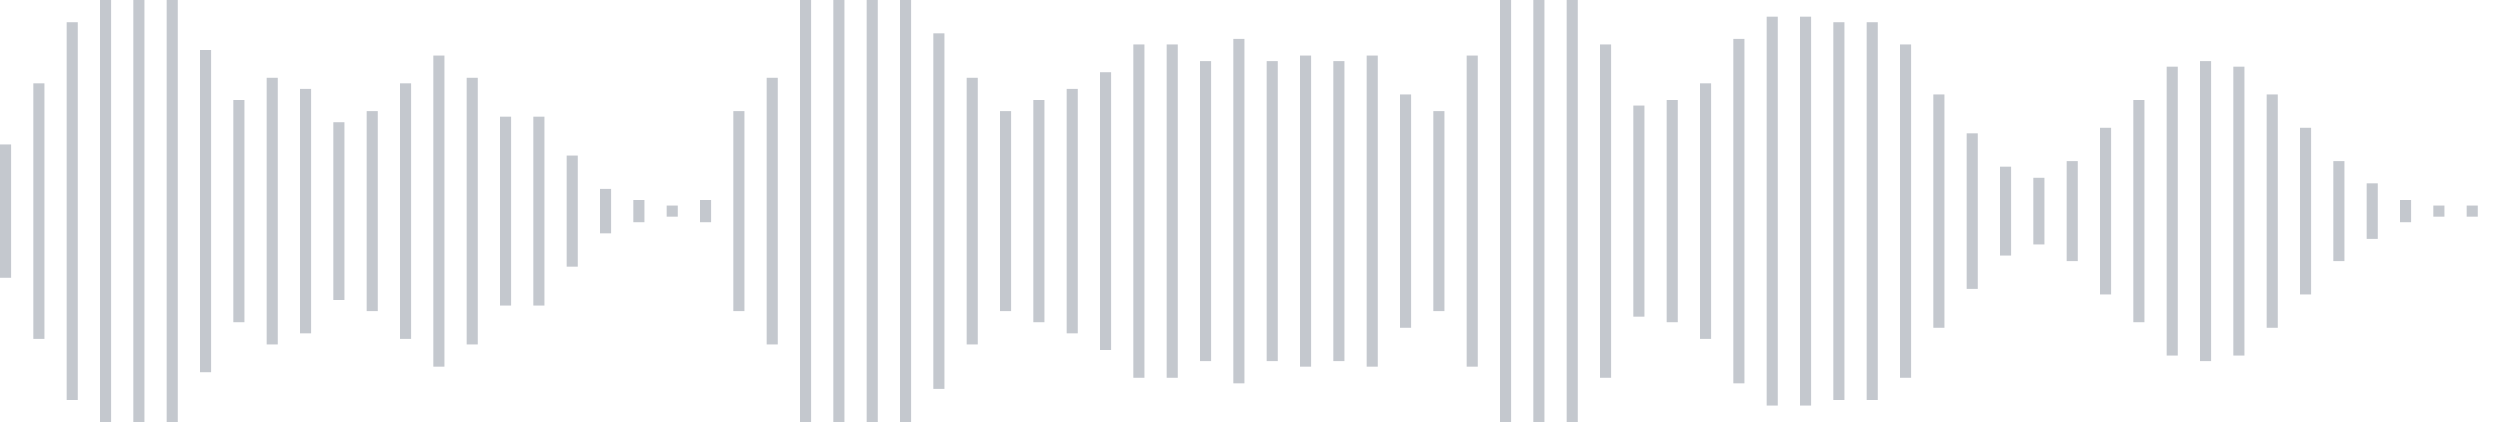 <svg xmlns="http://www.w3.org/2000/svg" xmlns:xlink="http://www.w3/org/1999/xlink" viewBox="0 0 225 38" preserveAspectRatio="none" width="100%" height="100%" fill="#C4C8CE"><g id="waveform-5a6864b4-1358-41be-bcf6-7625a516cf8c"><rect x="0" y="13.0" width="1" height="12"/><rect x="3" y="7.5" width="1" height="23"/><rect x="6" y="2.0" width="1" height="34"/><rect x="9" y="0.0" width="1" height="38"/><rect x="12" y="0.0" width="1" height="38"/><rect x="15" y="0.0" width="1" height="38"/><rect x="18" y="4.5" width="1" height="29"/><rect x="21" y="9.0" width="1" height="20"/><rect x="24" y="7.0" width="1" height="24"/><rect x="27" y="8.0" width="1" height="22"/><rect x="30" y="11.0" width="1" height="16"/><rect x="33" y="10.0" width="1" height="18"/><rect x="36" y="7.5" width="1" height="23"/><rect x="39" y="5.0" width="1" height="28"/><rect x="42" y="7.0" width="1" height="24"/><rect x="45" y="10.5" width="1" height="17"/><rect x="48" y="10.5" width="1" height="17"/><rect x="51" y="14.0" width="1" height="10"/><rect x="54" y="17.0" width="1" height="4"/><rect x="57" y="18.0" width="1" height="2"/><rect x="60" y="18.5" width="1" height="1"/><rect x="63" y="18.0" width="1" height="2"/><rect x="66" y="10.0" width="1" height="18"/><rect x="69" y="7.0" width="1" height="24"/><rect x="72" y="0.0" width="1" height="38"/><rect x="75" y="0.0" width="1" height="38"/><rect x="78" y="0.0" width="1" height="38"/><rect x="81" y="0.0" width="1" height="38"/><rect x="84" y="3.0" width="1" height="32"/><rect x="87" y="7.0" width="1" height="24"/><rect x="90" y="10.0" width="1" height="18"/><rect x="93" y="9.0" width="1" height="20"/><rect x="96" y="8.0" width="1" height="22"/><rect x="99" y="6.5" width="1" height="25"/><rect x="102" y="4.0" width="1" height="30"/><rect x="105" y="4.0" width="1" height="30"/><rect x="108" y="5.5" width="1" height="27"/><rect x="111" y="3.5" width="1" height="31"/><rect x="114" y="5.5" width="1" height="27"/><rect x="117" y="5.0" width="1" height="28"/><rect x="120" y="5.5" width="1" height="27"/><rect x="123" y="5.0" width="1" height="28"/><rect x="126" y="8.5" width="1" height="21"/><rect x="129" y="10.0" width="1" height="18"/><rect x="132" y="5.0" width="1" height="28"/><rect x="135" y="0.0" width="1" height="38"/><rect x="138" y="0.0" width="1" height="38"/><rect x="141" y="0.0" width="1" height="38"/><rect x="144" y="4.0" width="1" height="30"/><rect x="147" y="9.5" width="1" height="19"/><rect x="150" y="9.0" width="1" height="20"/><rect x="153" y="7.5" width="1" height="23"/><rect x="156" y="3.5" width="1" height="31"/><rect x="159" y="1.5" width="1" height="35"/><rect x="162" y="1.5" width="1" height="35"/><rect x="165" y="2.0" width="1" height="34"/><rect x="168" y="2.0" width="1" height="34"/><rect x="171" y="4.0" width="1" height="30"/><rect x="174" y="8.5" width="1" height="21"/><rect x="177" y="12.0" width="1" height="14"/><rect x="180" y="15.0" width="1" height="8"/><rect x="183" y="16.0" width="1" height="6"/><rect x="186" y="14.5" width="1" height="9"/><rect x="189" y="11.5" width="1" height="15"/><rect x="192" y="9.0" width="1" height="20"/><rect x="195" y="6.0" width="1" height="26"/><rect x="198" y="5.5" width="1" height="27"/><rect x="201" y="6.0" width="1" height="26"/><rect x="204" y="8.5" width="1" height="21"/><rect x="207" y="11.5" width="1" height="15"/><rect x="210" y="14.5" width="1" height="9"/><rect x="213" y="16.5" width="1" height="5"/><rect x="216" y="18.0" width="1" height="2"/><rect x="219" y="18.5" width="1" height="1"/><rect x="222" y="18.5" width="1" height="1"/></g></svg>
